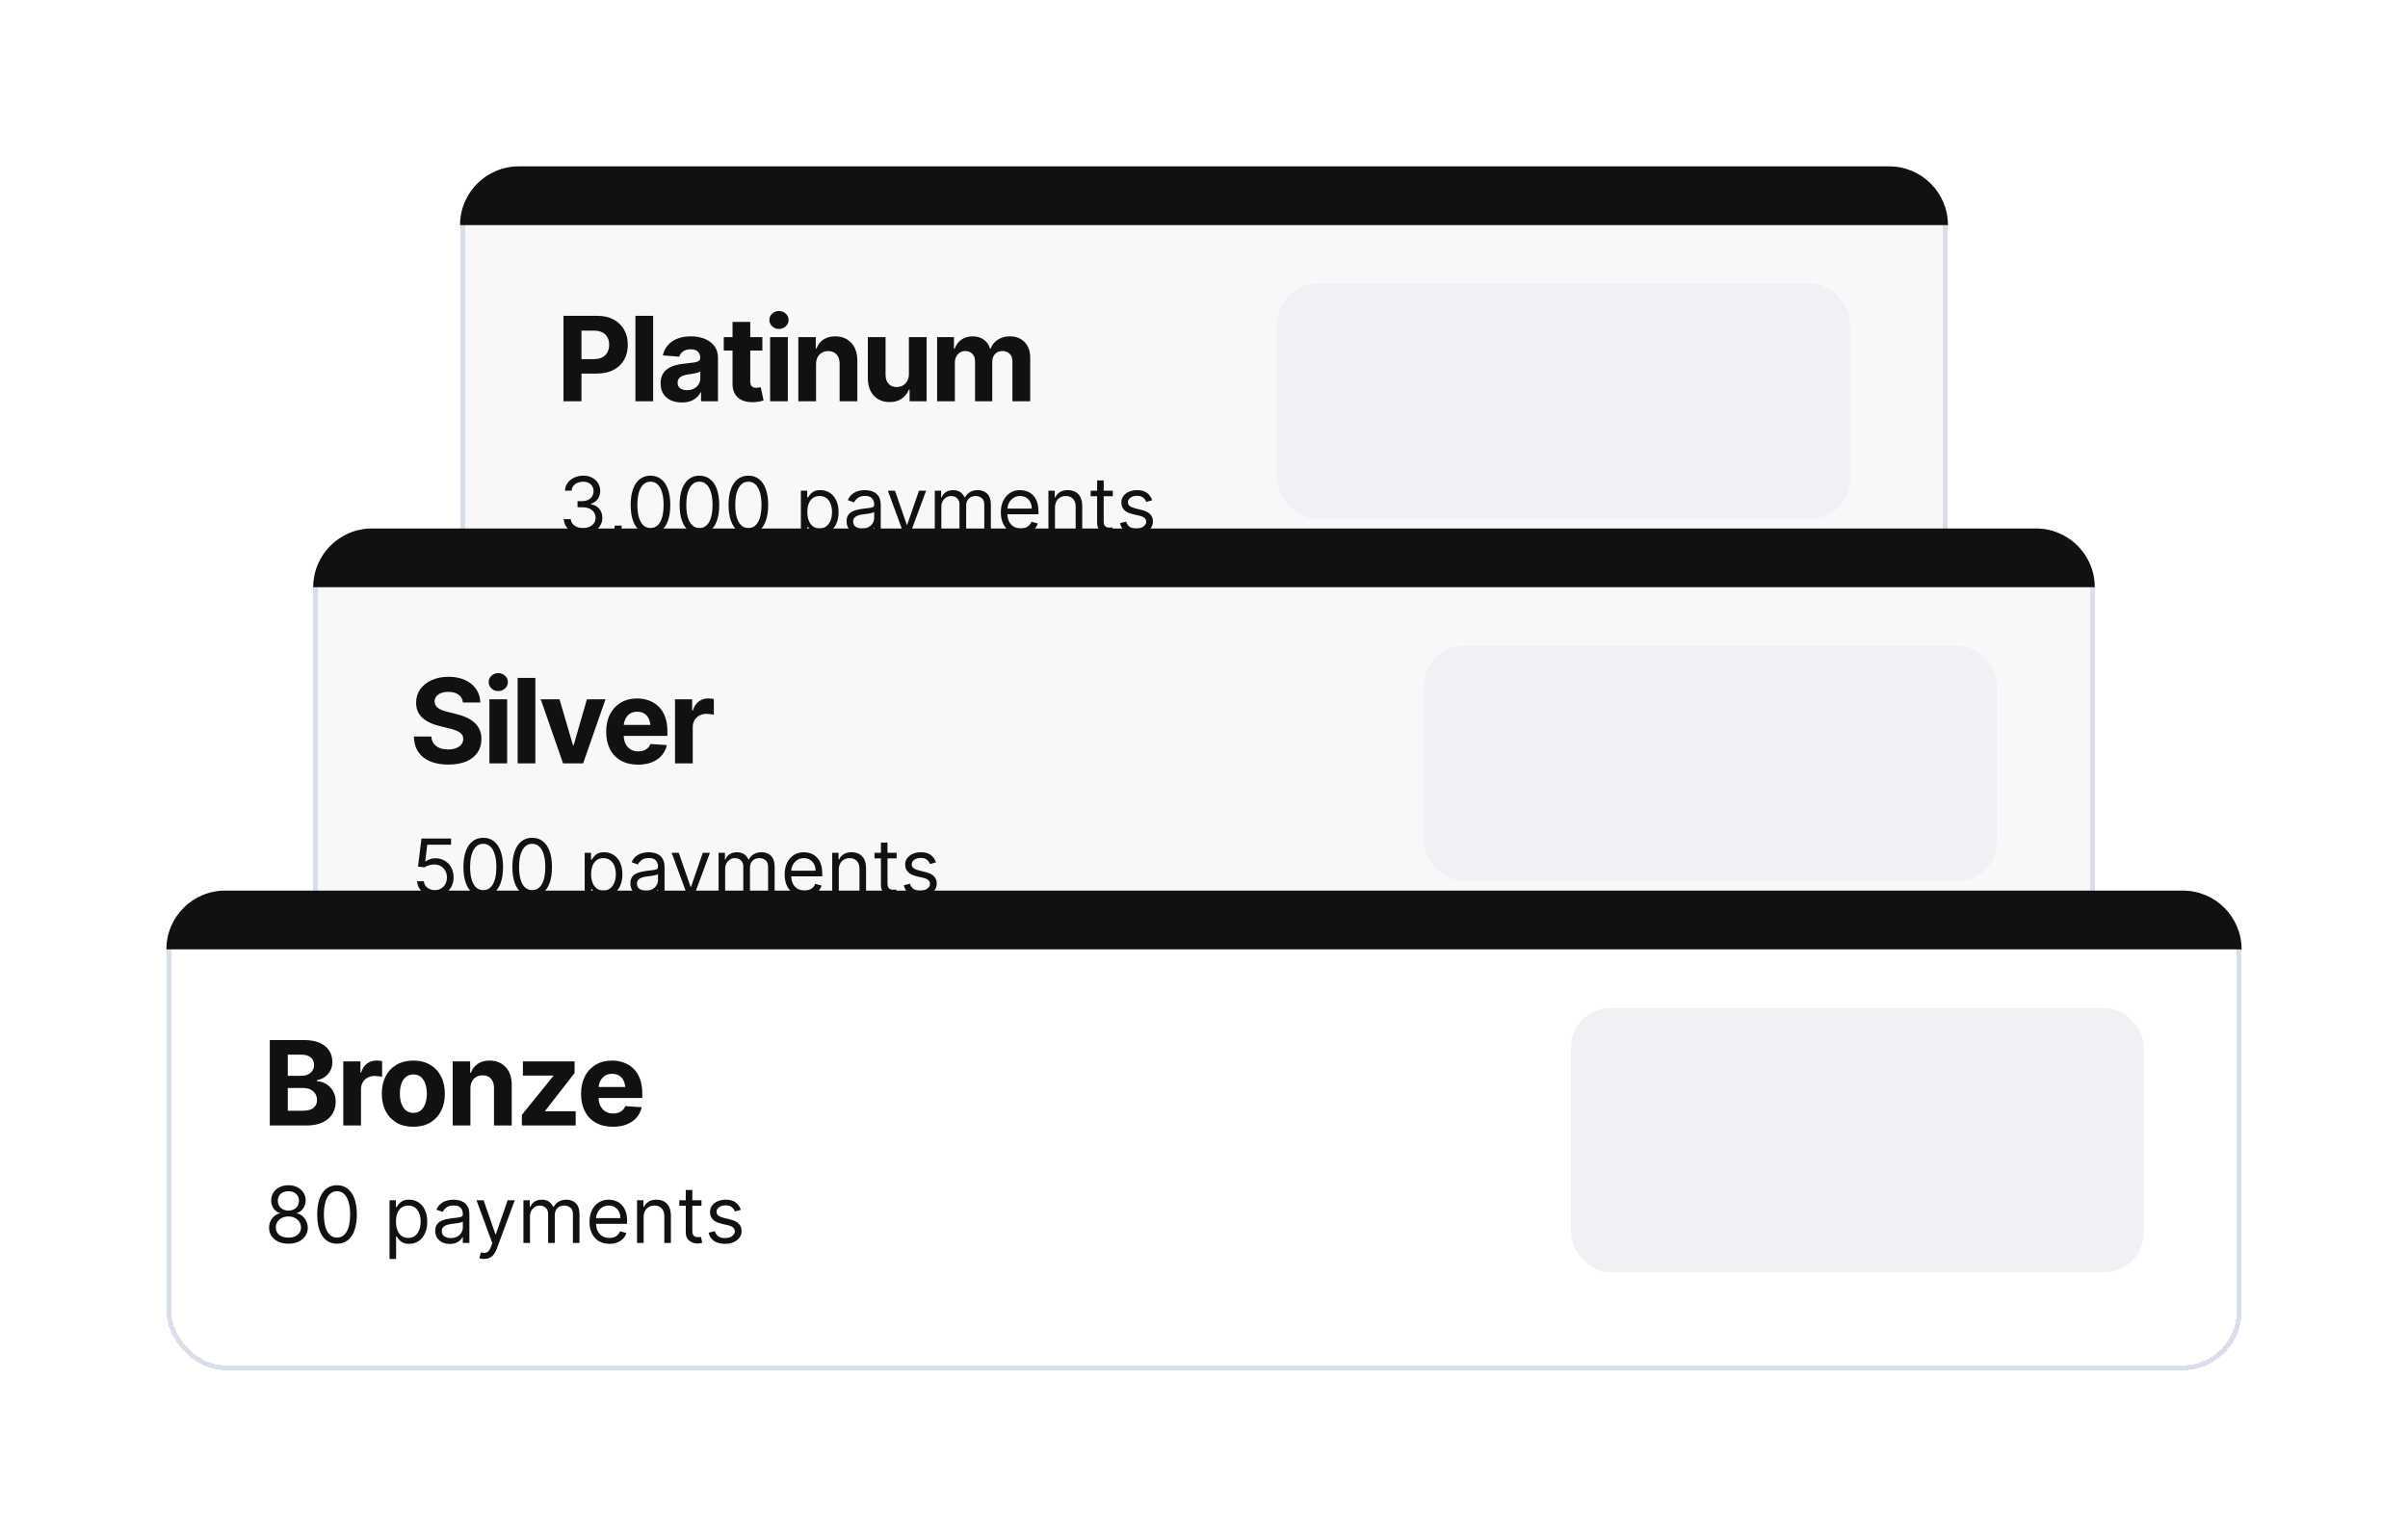 <svg width="492" height="314" viewBox="0 0 492 314" fill="none" xmlns="http://www.w3.org/2000/svg">
<g filter="url(#filter0_d_929_11874)">
<path d="M91 40C91 33.373 96.373 28 103 28H383C389.627 28 395 33.373 395 40V114C395 120.627 389.627 126 383 126H103C96.373 126 91 120.627 91 114V40Z" fill="#F7F8FA" shape-rendering="crispEdges"/>
<path d="M91.5 40C91.5 33.649 96.649 28.5 103 28.5H383C389.351 28.5 394.5 33.649 394.5 40V114C394.5 120.351 389.351 125.5 383 125.5H103C96.649 125.5 91.5 120.351 91.5 114V40Z" stroke="#D8DFEB" shape-rendering="crispEdges"/>
<path d="M112.125 76V58.539H119.004C120.324 58.539 121.449 58.793 122.379 59.301C123.316 59.801 124.031 60.496 124.523 61.387C125.023 62.277 125.273 63.305 125.273 64.469C125.273 65.625 125.023 66.644 124.523 67.527C124.023 68.41 123.297 69.102 122.344 69.602C121.398 70.094 120.254 70.34 118.91 70.34H114.527V67.387H118.312C119.023 67.387 119.609 67.262 120.07 67.012C120.539 66.762 120.887 66.418 121.113 65.981C121.348 65.543 121.465 65.039 121.465 64.469C121.465 63.883 121.348 63.375 121.113 62.945C120.887 62.508 120.539 62.168 120.07 61.926C119.602 61.684 119.012 61.562 118.301 61.562H115.805V76H112.125ZM130.453 58.539V76H126.832V58.539H130.453ZM136.324 76.246C135.496 76.246 134.75 76.102 134.086 75.812C133.43 75.516 132.914 75.078 132.539 74.5C132.164 73.922 131.977 73.203 131.977 72.344C131.977 71.609 132.109 71 132.375 70.516C132.641 70.023 133.004 69.625 133.465 69.32C133.926 69.016 134.449 68.785 135.035 68.629C135.621 68.473 136.242 68.363 136.898 68.301C137.656 68.231 138.266 68.16 138.727 68.09C139.188 68.019 139.523 67.914 139.734 67.773C139.953 67.625 140.062 67.414 140.062 67.141V67.082C140.062 66.543 139.891 66.125 139.547 65.828C139.211 65.531 138.734 65.383 138.117 65.383C137.469 65.383 136.949 65.527 136.559 65.816C136.176 66.098 135.922 66.457 135.797 66.894L132.434 66.625C132.605 65.828 132.941 65.141 133.441 64.562C133.941 63.977 134.586 63.527 135.375 63.215C136.172 62.895 137.094 62.734 138.141 62.734C138.867 62.734 139.562 62.82 140.227 62.992C140.891 63.164 141.48 63.43 141.996 63.789C142.52 64.141 142.934 64.598 143.238 65.16C143.543 65.723 143.695 66.391 143.695 67.164V76H140.238V74.172H140.145C139.934 74.586 139.652 74.949 139.301 75.262C138.949 75.566 138.527 75.809 138.035 75.988C137.543 76.16 136.973 76.246 136.324 76.246ZM137.367 73.738C137.898 73.738 138.367 73.633 138.773 73.422C139.188 73.203 139.508 72.914 139.734 72.555C139.969 72.188 140.086 71.777 140.086 71.324V69.93C139.977 70 139.82 70.066 139.617 70.129C139.422 70.191 139.203 70.246 138.961 70.293C138.719 70.34 138.477 70.383 138.234 70.422C137.992 70.453 137.773 70.484 137.578 70.516C137.148 70.578 136.773 70.68 136.453 70.82C136.133 70.953 135.883 71.137 135.703 71.371C135.531 71.598 135.445 71.883 135.445 72.227C135.445 72.719 135.625 73.094 135.984 73.352C136.344 73.609 136.805 73.738 137.367 73.738ZM152.766 62.898V65.641H144.879V62.898H152.766ZM146.672 59.781H150.293V71.969C150.293 72.406 150.391 72.731 150.586 72.941C150.781 73.144 151.094 73.246 151.523 73.246C151.664 73.246 151.82 73.234 151.992 73.211C152.164 73.188 152.312 73.16 152.438 73.129L153.012 75.848C152.613 75.965 152.227 76.051 151.852 76.106C151.484 76.16 151.121 76.188 150.762 76.188C149.457 76.188 148.449 75.863 147.738 75.215C147.027 74.559 146.672 73.637 146.672 72.449V59.781ZM154.348 76V62.898H157.969V76H154.348ZM156.152 61.223C155.613 61.223 155.152 61.043 154.77 60.684C154.387 60.324 154.195 59.891 154.195 59.383C154.195 58.875 154.387 58.445 154.77 58.094C155.152 57.734 155.613 57.555 156.152 57.555C156.699 57.555 157.164 57.734 157.547 58.094C157.93 58.445 158.121 58.875 158.121 59.383C158.121 59.891 157.93 60.324 157.547 60.684C157.164 61.043 156.699 61.223 156.152 61.223ZM163.734 68.43V76H160.113V62.898H163.676V65.231H163.805C164.102 64.457 164.574 63.848 165.223 63.402C165.871 62.957 166.684 62.734 167.66 62.734C168.566 62.734 169.355 62.934 170.027 63.332C170.707 63.73 171.234 64.297 171.609 65.031C171.984 65.766 172.172 66.644 172.172 67.668V76H168.551V68.312C168.551 67.516 168.344 66.891 167.93 66.438C167.516 65.977 166.945 65.746 166.219 65.746C165.734 65.746 165.305 65.856 164.93 66.074C164.555 66.285 164.262 66.59 164.051 66.988C163.84 67.387 163.734 67.867 163.734 68.43ZM182.707 70.434V62.898H186.328V76H182.848V73.621H182.707C182.41 74.379 181.922 74.996 181.242 75.473C180.562 75.941 179.73 76.172 178.746 76.164C177.871 76.164 177.098 75.969 176.426 75.578C175.762 75.18 175.242 74.613 174.867 73.879C174.5 73.144 174.316 72.266 174.316 71.242V62.898H177.938V70.609C177.938 71.375 178.145 71.984 178.559 72.438C178.973 72.883 179.523 73.102 180.211 73.094C180.648 73.094 181.055 72.996 181.43 72.801C181.805 72.598 182.109 72.297 182.344 71.898C182.586 71.5 182.707 71.012 182.707 70.434ZM188.473 76V62.898H191.906V65.231H192.07C192.344 64.457 192.801 63.848 193.441 63.402C194.082 62.957 194.844 62.734 195.727 62.734C196.625 62.734 197.387 62.961 198.012 63.414C198.645 63.859 199.066 64.465 199.277 65.231H199.418C199.684 64.473 200.168 63.867 200.871 63.414C201.574 62.961 202.402 62.734 203.355 62.734C204.574 62.734 205.566 63.121 206.332 63.895C207.105 64.668 207.492 65.766 207.492 67.188V76H203.859V67.914C203.859 67.18 203.664 66.633 203.273 66.273C202.891 65.914 202.41 65.734 201.832 65.734C201.176 65.734 200.66 65.945 200.285 66.367C199.918 66.781 199.734 67.328 199.734 68.008V76H196.219V67.82C196.219 67.188 196.035 66.684 195.668 66.309C195.301 65.926 194.82 65.734 194.227 65.734C193.82 65.734 193.457 65.836 193.137 66.039C192.816 66.242 192.562 66.523 192.375 66.883C192.188 67.234 192.094 67.656 192.094 68.148V76H188.473Z" fill="#111111"/>
<path d="M116.136 103.159C115.386 103.159 114.718 103.03 114.131 102.773C113.547 102.515 113.083 102.157 112.739 101.699C112.398 101.237 112.212 100.701 112.182 100.091H113.614C113.644 100.466 113.773 100.79 114 101.062C114.227 101.331 114.525 101.54 114.892 101.688C115.259 101.835 115.667 101.909 116.114 101.909C116.614 101.909 117.057 101.822 117.443 101.648C117.83 101.473 118.133 101.231 118.352 100.92C118.572 100.61 118.682 100.25 118.682 99.841C118.682 99.413 118.576 99.036 118.364 98.71C118.152 98.381 117.841 98.123 117.432 97.938C117.023 97.752 116.523 97.659 115.932 97.659H115V96.409H115.932C116.394 96.409 116.799 96.326 117.148 96.159C117.5 95.992 117.775 95.758 117.972 95.454C118.172 95.151 118.273 94.796 118.273 94.386C118.273 93.992 118.186 93.65 118.011 93.358C117.837 93.066 117.591 92.839 117.273 92.676C116.958 92.513 116.587 92.432 116.159 92.432C115.758 92.432 115.379 92.506 115.023 92.653C114.67 92.797 114.383 93.008 114.159 93.284C113.936 93.557 113.814 93.886 113.795 94.273H112.432C112.455 93.663 112.638 93.129 112.983 92.671C113.328 92.208 113.778 91.849 114.335 91.591C114.896 91.333 115.511 91.204 116.182 91.204C116.902 91.204 117.519 91.35 118.034 91.642C118.549 91.93 118.945 92.311 119.222 92.784C119.498 93.258 119.636 93.769 119.636 94.318C119.636 94.974 119.464 95.532 119.119 95.994C118.778 96.456 118.314 96.776 117.727 96.954V97.046C118.462 97.167 119.036 97.479 119.449 97.983C119.862 98.483 120.068 99.102 120.068 99.841C120.068 100.473 119.896 101.042 119.551 101.545C119.21 102.045 118.744 102.439 118.153 102.727C117.563 103.015 116.89 103.159 116.136 103.159ZM124.055 101.409L123.964 102.023C123.9 102.455 123.802 102.917 123.669 103.409C123.54 103.902 123.406 104.366 123.266 104.801C123.125 105.237 123.01 105.583 122.919 105.841H121.896C121.946 105.598 122.01 105.278 122.089 104.881C122.169 104.483 122.249 104.038 122.328 103.545C122.411 103.057 122.48 102.557 122.533 102.045L122.601 101.409H124.055ZM129.906 103.159C129.05 103.159 128.321 102.926 127.719 102.46C127.116 101.991 126.656 101.311 126.338 100.42C126.02 99.526 125.861 98.447 125.861 97.182C125.861 95.924 126.02 94.85 126.338 93.96C126.66 93.066 127.122 92.385 127.724 91.915C128.33 91.441 129.058 91.204 129.906 91.204C130.755 91.204 131.48 91.441 132.082 91.915C132.688 92.385 133.151 93.066 133.469 93.96C133.791 94.85 133.952 95.924 133.952 97.182C133.952 98.447 133.793 99.526 133.474 100.42C133.156 101.311 132.696 101.991 132.094 102.46C131.491 102.926 130.762 103.159 129.906 103.159ZM129.906 101.909C130.755 101.909 131.414 101.5 131.884 100.682C132.353 99.864 132.588 98.697 132.588 97.182C132.588 96.174 132.48 95.316 132.264 94.608C132.052 93.9 131.745 93.36 131.344 92.989C130.946 92.617 130.467 92.432 129.906 92.432C129.065 92.432 128.408 92.847 127.935 93.676C127.461 94.502 127.224 95.671 127.224 97.182C127.224 98.189 127.33 99.046 127.543 99.75C127.755 100.455 128.06 100.991 128.457 101.358C128.859 101.725 129.342 101.909 129.906 101.909ZM139.906 103.159C139.05 103.159 138.321 102.926 137.719 102.46C137.116 101.991 136.656 101.311 136.338 100.42C136.02 99.526 135.861 98.447 135.861 97.182C135.861 95.924 136.02 94.85 136.338 93.96C136.66 93.066 137.122 92.385 137.724 91.915C138.33 91.441 139.058 91.204 139.906 91.204C140.755 91.204 141.48 91.441 142.082 91.915C142.688 92.385 143.151 93.066 143.469 93.96C143.791 94.85 143.952 95.924 143.952 97.182C143.952 98.447 143.793 99.526 143.474 100.42C143.156 101.311 142.696 101.991 142.094 102.46C141.491 102.926 140.762 103.159 139.906 103.159ZM139.906 101.909C140.755 101.909 141.414 101.5 141.884 100.682C142.353 99.864 142.588 98.697 142.588 97.182C142.588 96.174 142.48 95.316 142.264 94.608C142.052 93.9 141.745 93.36 141.344 92.989C140.946 92.617 140.467 92.432 139.906 92.432C139.065 92.432 138.408 92.847 137.935 93.676C137.461 94.502 137.224 95.671 137.224 97.182C137.224 98.189 137.33 99.046 137.543 99.75C137.755 100.455 138.06 100.991 138.457 101.358C138.859 101.725 139.342 101.909 139.906 101.909ZM149.906 103.159C149.05 103.159 148.321 102.926 147.719 102.46C147.116 101.991 146.656 101.311 146.338 100.42C146.02 99.526 145.861 98.447 145.861 97.182C145.861 95.924 146.02 94.85 146.338 93.96C146.66 93.066 147.122 92.385 147.724 91.915C148.33 91.441 149.058 91.204 149.906 91.204C150.755 91.204 151.48 91.441 152.082 91.915C152.688 92.385 153.151 93.066 153.469 93.96C153.791 94.85 153.952 95.924 153.952 97.182C153.952 98.447 153.793 99.526 153.474 100.42C153.156 101.311 152.696 101.991 152.094 102.46C151.491 102.926 150.762 103.159 149.906 103.159ZM149.906 101.909C150.755 101.909 151.414 101.5 151.884 100.682C152.353 99.864 152.588 98.697 152.588 97.182C152.588 96.174 152.48 95.316 152.264 94.608C152.052 93.9 151.745 93.36 151.344 92.989C150.946 92.617 150.467 92.432 149.906 92.432C149.065 92.432 148.408 92.847 147.935 93.676C147.461 94.502 147.224 95.671 147.224 97.182C147.224 98.189 147.33 99.046 147.543 99.75C147.755 100.455 148.06 100.991 148.457 101.358C148.859 101.725 149.342 101.909 149.906 101.909ZM160.634 106.273V94.273H161.929V95.659H162.088C162.187 95.508 162.323 95.314 162.497 95.079C162.675 94.841 162.929 94.629 163.259 94.443C163.592 94.254 164.043 94.159 164.611 94.159C165.346 94.159 165.993 94.343 166.554 94.71C167.115 95.078 167.552 95.599 167.866 96.273C168.181 96.947 168.338 97.742 168.338 98.659C168.338 99.583 168.181 100.384 167.866 101.062C167.552 101.737 167.116 102.259 166.56 102.631C166.003 102.998 165.361 103.182 164.634 103.182C164.073 103.182 163.624 103.089 163.287 102.903C162.95 102.714 162.69 102.5 162.509 102.261C162.327 102.019 162.187 101.818 162.088 101.659H161.974V106.273H160.634ZM161.952 98.636C161.952 99.296 162.048 99.877 162.241 100.381C162.435 100.881 162.717 101.273 163.088 101.557C163.459 101.837 163.914 101.977 164.452 101.977C165.012 101.977 165.48 101.83 165.855 101.534C166.234 101.235 166.518 100.833 166.707 100.33C166.901 99.822 166.997 99.258 166.997 98.636C166.997 98.023 166.902 97.47 166.713 96.977C166.527 96.481 166.245 96.089 165.866 95.801C165.491 95.51 165.02 95.364 164.452 95.364C163.906 95.364 163.448 95.502 163.077 95.778C162.705 96.051 162.425 96.434 162.236 96.926C162.046 97.415 161.952 97.985 161.952 98.636ZM172.952 103.205C172.399 103.205 171.897 103.1 171.446 102.892C170.995 102.68 170.637 102.375 170.372 101.977C170.107 101.576 169.974 101.091 169.974 100.523C169.974 100.023 170.073 99.617 170.27 99.307C170.467 98.992 170.73 98.746 171.06 98.568C171.389 98.39 171.753 98.258 172.151 98.171C172.552 98.079 172.955 98.008 173.361 97.954C173.891 97.886 174.321 97.835 174.651 97.801C174.984 97.763 175.226 97.701 175.378 97.614C175.533 97.526 175.611 97.375 175.611 97.159V97.114C175.611 96.553 175.457 96.117 175.151 95.807C174.848 95.496 174.387 95.341 173.77 95.341C173.13 95.341 172.628 95.481 172.264 95.761C171.901 96.042 171.645 96.341 171.497 96.659L170.224 96.204C170.452 95.674 170.755 95.261 171.134 94.966C171.516 94.667 171.933 94.458 172.384 94.341C172.838 94.22 173.285 94.159 173.724 94.159C174.005 94.159 174.327 94.193 174.69 94.261C175.058 94.326 175.412 94.46 175.753 94.665C176.098 94.869 176.384 95.178 176.611 95.591C176.838 96.004 176.952 96.557 176.952 97.25V103H175.611V101.818H175.543C175.452 102.008 175.3 102.21 175.088 102.426C174.876 102.642 174.594 102.826 174.241 102.977C173.889 103.129 173.459 103.205 172.952 103.205ZM173.156 102C173.687 102 174.134 101.896 174.497 101.688C174.865 101.479 175.141 101.21 175.327 100.881C175.516 100.551 175.611 100.205 175.611 99.841V98.614C175.554 98.682 175.429 98.744 175.236 98.801C175.046 98.854 174.827 98.901 174.577 98.943C174.33 98.981 174.09 99.015 173.855 99.046C173.624 99.072 173.437 99.095 173.293 99.114C172.944 99.159 172.618 99.233 172.315 99.335C172.016 99.434 171.774 99.583 171.588 99.784C171.406 99.981 171.315 100.25 171.315 100.591C171.315 101.057 171.488 101.409 171.832 101.648C172.181 101.883 172.622 102 173.156 102ZM179.95 106.273C179.723 106.273 179.52 106.254 179.342 106.216C179.164 106.182 179.041 106.148 178.973 106.114L179.314 104.932C179.64 105.015 179.928 105.045 180.178 105.023C180.428 105 180.649 104.888 180.842 104.688C181.039 104.491 181.219 104.17 181.382 103.727L181.632 103.045L178.405 94.273H179.859L182.268 101.227H182.359L184.768 94.273H186.223L182.518 104.273C182.352 104.723 182.145 105.097 181.899 105.392C181.653 105.691 181.367 105.913 181.041 106.057C180.719 106.201 180.356 106.273 179.95 106.273ZM187.993 103V94.273H189.288V95.636H189.402C189.584 95.171 189.877 94.809 190.283 94.551C190.688 94.29 191.175 94.159 191.743 94.159C192.319 94.159 192.798 94.29 193.18 94.551C193.567 94.809 193.868 95.171 194.084 95.636H194.175C194.398 95.186 194.733 94.828 195.18 94.562C195.627 94.294 196.163 94.159 196.788 94.159C197.569 94.159 198.207 94.403 198.703 94.892C199.199 95.377 199.447 96.133 199.447 97.159V103H198.107V97.159C198.107 96.515 197.93 96.055 197.578 95.778C197.226 95.502 196.811 95.364 196.334 95.364C195.72 95.364 195.245 95.549 194.908 95.921C194.571 96.288 194.402 96.754 194.402 97.318V103H193.038V97.023C193.038 96.526 192.877 96.127 192.555 95.824C192.233 95.517 191.819 95.364 191.311 95.364C190.963 95.364 190.637 95.456 190.334 95.642C190.035 95.828 189.792 96.085 189.607 96.415C189.425 96.74 189.334 97.117 189.334 97.546V103H187.993ZM205.558 103.182C204.717 103.182 203.992 102.996 203.382 102.625C202.776 102.25 202.308 101.727 201.979 101.057C201.653 100.383 201.49 99.599 201.49 98.704C201.49 97.811 201.653 97.023 201.979 96.341C202.308 95.655 202.767 95.121 203.354 94.739C203.945 94.352 204.634 94.159 205.422 94.159C205.876 94.159 206.325 94.235 206.768 94.386C207.212 94.538 207.615 94.784 207.979 95.125C208.342 95.462 208.632 95.909 208.848 96.466C209.064 97.023 209.172 97.708 209.172 98.523V99.091H202.445V97.932H207.808C207.808 97.439 207.71 97 207.513 96.614C207.32 96.227 207.043 95.922 206.683 95.699C206.327 95.475 205.907 95.364 205.422 95.364C204.888 95.364 204.426 95.496 204.036 95.761C203.649 96.023 203.352 96.364 203.143 96.784C202.935 97.204 202.831 97.655 202.831 98.136V98.909C202.831 99.568 202.945 100.127 203.172 100.585C203.403 101.04 203.723 101.386 204.132 101.625C204.541 101.86 205.017 101.977 205.558 101.977C205.911 101.977 206.229 101.928 206.513 101.83C206.801 101.727 207.049 101.576 207.257 101.375C207.465 101.17 207.626 100.917 207.74 100.614L209.036 100.977C208.899 101.417 208.67 101.803 208.348 102.136C208.026 102.466 207.628 102.723 207.155 102.909C206.681 103.091 206.149 103.182 205.558 103.182ZM212.553 97.75V103H211.212V94.273H212.507V95.636H212.621C212.825 95.193 213.136 94.837 213.553 94.568C213.969 94.296 214.507 94.159 215.166 94.159C215.757 94.159 216.274 94.28 216.717 94.523C217.161 94.761 217.505 95.125 217.751 95.614C217.998 96.099 218.121 96.712 218.121 97.454V103H216.78V97.546C216.78 96.86 216.602 96.326 216.246 95.943C215.89 95.557 215.401 95.364 214.78 95.364C214.352 95.364 213.969 95.456 213.632 95.642C213.299 95.828 213.036 96.099 212.842 96.454C212.649 96.811 212.553 97.242 212.553 97.75ZM224.366 94.273V95.409H219.844V94.273H224.366ZM221.162 92.182H222.503V100.5C222.503 100.879 222.558 101.163 222.668 101.352C222.781 101.538 222.925 101.663 223.099 101.727C223.277 101.788 223.465 101.818 223.662 101.818C223.81 101.818 223.931 101.811 224.026 101.795C224.12 101.777 224.196 101.761 224.253 101.75L224.526 102.955C224.435 102.989 224.308 103.023 224.145 103.057C223.982 103.095 223.776 103.114 223.526 103.114C223.147 103.114 222.776 103.032 222.412 102.869C222.052 102.706 221.753 102.458 221.514 102.125C221.279 101.792 221.162 101.371 221.162 100.864V92.182ZM232.409 96.227L231.205 96.568C231.129 96.367 231.017 96.172 230.869 95.983C230.725 95.79 230.528 95.631 230.278 95.506C230.028 95.381 229.708 95.318 229.318 95.318C228.784 95.318 228.339 95.441 227.983 95.688C227.631 95.93 227.455 96.239 227.455 96.614C227.455 96.947 227.576 97.21 227.818 97.403C228.061 97.597 228.439 97.758 228.955 97.886L230.25 98.204C231.03 98.394 231.612 98.684 231.994 99.074C232.377 99.46 232.568 99.958 232.568 100.568C232.568 101.068 232.424 101.515 232.136 101.909C231.852 102.303 231.455 102.614 230.943 102.841C230.432 103.068 229.837 103.182 229.159 103.182C228.269 103.182 227.532 102.989 226.949 102.602C226.366 102.216 225.996 101.652 225.841 100.909L227.114 100.591C227.235 101.061 227.464 101.413 227.801 101.648C228.142 101.883 228.587 102 229.136 102C229.761 102 230.258 101.867 230.625 101.602C230.996 101.333 231.182 101.011 231.182 100.636C231.182 100.333 231.076 100.08 230.864 99.875C230.652 99.667 230.326 99.511 229.886 99.409L228.432 99.068C227.633 98.879 227.045 98.585 226.67 98.188C226.299 97.786 226.114 97.284 226.114 96.682C226.114 96.189 226.252 95.754 226.528 95.375C226.809 94.996 227.189 94.699 227.67 94.483C228.155 94.267 228.705 94.159 229.318 94.159C230.182 94.159 230.86 94.349 231.352 94.727C231.848 95.106 232.201 95.606 232.409 96.227Z" fill="#111111"/>
<rect x="258" y="52" width="117" height="48" rx="8" fill="#EFF1F5"/>
<path d="M91 40C91 33.373 96.373 28 103 28H383C389.627 28 395 33.373 395 40H91Z" fill="#111111"/>
</g>
<g filter="url(#filter1_d_929_11874)">
<path d="M61 114C61 107.373 66.373 102 73 102H413C419.627 102 425 107.373 425 114V188C425 194.627 419.627 200 413 200H73C66.373 200 61 194.627 61 188V114Z" fill="#F7F8FA" shape-rendering="crispEdges"/>
<path d="M61.5 114C61.5 107.649 66.649 102.5 73 102.5H413C419.351 102.5 424.5 107.649 424.5 114V188C424.5 194.351 419.351 199.5 413 199.5H73C66.649 199.5 61.5 194.351 61.5 188V114Z" stroke="#D8DFEB" shape-rendering="crispEdges"/>
<path d="M88.594 150.246C87.188 150.246 85.961 150.031 84.914 149.602C83.875 149.172 83.062 148.531 82.477 147.68C81.898 146.828 81.594 145.773 81.562 144.516H85.125C85.172 145.094 85.344 145.582 85.641 145.98C85.938 146.371 86.336 146.664 86.836 146.859C87.336 147.055 87.91 147.152 88.559 147.152C89.184 147.152 89.727 147.062 90.188 146.883C90.656 146.703 91.016 146.453 91.266 146.133C91.523 145.805 91.652 145.426 91.652 144.996C91.652 144.605 91.535 144.277 91.301 144.012C91.074 143.746 90.738 143.52 90.293 143.332C89.856 143.145 89.32 142.977 88.688 142.828L86.777 142.359C85.309 142.008 84.148 141.449 83.297 140.684C82.445 139.91 82.019 138.879 82.019 137.59C82.019 136.535 82.305 135.613 82.875 134.824C83.453 134.027 84.238 133.41 85.231 132.973C86.231 132.527 87.367 132.305 88.641 132.305C89.938 132.305 91.066 132.527 92.027 132.973C92.996 133.418 93.75 134.035 94.289 134.824C94.836 135.613 95.117 136.523 95.133 137.555H91.582C91.519 136.875 91.227 136.344 90.703 135.961C90.188 135.578 89.488 135.387 88.606 135.387C88.012 135.387 87.504 135.473 87.082 135.645C86.668 135.809 86.352 136.039 86.133 136.336C85.914 136.633 85.805 136.973 85.805 137.355C85.805 137.762 85.93 138.105 86.18 138.387C86.43 138.66 86.762 138.887 87.176 139.066C87.598 139.238 88.059 139.383 88.559 139.5L90.117 139.887C90.875 140.059 91.574 140.289 92.215 140.578C92.856 140.859 93.41 141.207 93.879 141.621C94.356 142.035 94.723 142.523 94.981 143.086C95.238 143.641 95.367 144.281 95.367 145.008C95.367 146.078 95.098 147.008 94.559 147.797C94.027 148.578 93.258 149.184 92.25 149.613C91.242 150.035 90.023 150.246 88.594 150.246ZM96.996 150V136.898H100.617V150H96.996ZM98.801 135.223C98.262 135.223 97.801 135.043 97.418 134.684C97.035 134.324 96.844 133.891 96.844 133.383C96.844 132.875 97.035 132.445 97.418 132.094C97.801 131.734 98.262 131.555 98.801 131.555C99.348 131.555 99.812 131.734 100.195 132.094C100.578 132.445 100.77 132.875 100.77 133.383C100.77 133.891 100.578 134.324 100.195 134.684C99.812 135.043 99.348 135.223 98.801 135.223ZM106.383 132.539V150H102.762V132.539H106.383ZM120.715 136.898L116.145 150H112.043L107.484 136.898H111.316L114.07 146.285H114.211L116.918 136.898H120.715ZM127.359 150.258C126.016 150.258 124.855 149.984 123.879 149.438C122.902 148.891 122.152 148.113 121.629 147.105C121.113 146.09 120.855 144.891 120.855 143.508C120.855 142.164 121.113 140.984 121.629 139.969C122.152 138.953 122.887 138.16 123.832 137.59C124.785 137.02 125.902 136.734 127.184 136.734C128.051 136.734 128.859 136.875 129.609 137.156C130.359 137.43 131.016 137.844 131.578 138.398C132.141 138.945 132.578 139.637 132.891 140.473C133.203 141.301 133.359 142.273 133.359 143.391V144.375H122.297V142.137H131.602L129.914 142.723C129.914 142.059 129.812 141.48 129.609 140.988C129.406 140.496 129.102 140.117 128.695 139.852C128.297 139.578 127.801 139.441 127.207 139.441C126.613 139.441 126.109 139.578 125.695 139.852C125.289 140.125 124.977 140.496 124.758 140.965C124.539 141.434 124.43 141.973 124.43 142.582V144.164C124.43 144.875 124.555 145.484 124.805 145.992C125.055 146.492 125.402 146.879 125.848 147.152C126.301 147.418 126.82 147.551 127.406 147.551C127.812 147.551 128.18 147.492 128.508 147.375C128.836 147.258 129.117 147.086 129.352 146.859C129.594 146.633 129.773 146.359 129.891 146.039L133.242 146.262C133.078 147.066 132.734 147.77 132.211 148.371C131.695 148.965 131.027 149.43 130.207 149.766C129.387 150.094 128.438 150.258 127.359 150.258ZM134.918 150V136.898H138.422V139.195H138.562C138.805 138.383 139.207 137.77 139.77 137.355C140.332 136.934 140.977 136.723 141.703 136.723C141.891 136.723 142.086 136.734 142.289 136.758C142.5 136.773 142.688 136.805 142.852 136.852V140.062C142.68 140.008 142.441 139.965 142.137 139.934C141.84 139.895 141.562 139.875 141.305 139.875C140.781 139.875 140.309 139.992 139.887 140.227C139.465 140.453 139.133 140.773 138.891 141.188C138.656 141.594 138.539 142.062 138.539 142.594V150H134.918Z" fill="#111111"/>
<path d="M85.841 177.159C85.174 177.159 84.574 177.027 84.04 176.761C83.506 176.496 83.078 176.133 82.756 175.67C82.434 175.208 82.258 174.682 82.227 174.091H83.591C83.644 174.617 83.883 175.053 84.307 175.398C84.735 175.739 85.246 175.909 85.841 175.909C86.318 175.909 86.742 175.797 87.114 175.574C87.489 175.35 87.782 175.044 87.994 174.653C88.21 174.259 88.318 173.814 88.318 173.318C88.318 172.811 88.206 172.358 87.983 171.96C87.763 171.559 87.46 171.242 87.074 171.011C86.688 170.78 86.246 170.663 85.75 170.659C85.394 170.655 85.028 170.71 84.653 170.824C84.278 170.934 83.97 171.076 83.727 171.25L82.409 171.091L83.114 165.364H89.159V166.614H84.296L83.886 170.045H83.954C84.193 169.856 84.492 169.699 84.852 169.574C85.212 169.449 85.587 169.386 85.977 169.386C86.689 169.386 87.324 169.557 87.881 169.898C88.441 170.235 88.881 170.697 89.199 171.284C89.521 171.871 89.682 172.542 89.682 173.295C89.682 174.038 89.515 174.701 89.182 175.284C88.852 175.864 88.398 176.322 87.818 176.659C87.239 176.992 86.579 177.159 85.841 177.159ZM95.734 177.159C94.878 177.159 94.149 176.926 93.547 176.46C92.945 175.991 92.484 175.311 92.166 174.42C91.848 173.527 91.689 172.447 91.689 171.182C91.689 169.924 91.848 168.85 92.166 167.96C92.488 167.066 92.95 166.384 93.553 165.915C94.159 165.441 94.886 165.205 95.734 165.205C96.583 165.205 97.308 165.441 97.91 165.915C98.517 166.384 98.979 167.066 99.297 167.96C99.619 168.85 99.78 169.924 99.78 171.182C99.78 172.447 99.621 173.527 99.303 174.42C98.984 175.311 98.524 175.991 97.922 176.46C97.32 176.926 96.59 177.159 95.734 177.159ZM95.734 175.909C96.583 175.909 97.242 175.5 97.712 174.682C98.181 173.864 98.416 172.697 98.416 171.182C98.416 170.174 98.308 169.316 98.092 168.608C97.88 167.9 97.573 167.36 97.172 166.989C96.774 166.617 96.295 166.432 95.734 166.432C94.894 166.432 94.236 166.847 93.763 167.676C93.289 168.502 93.053 169.67 93.053 171.182C93.053 172.189 93.159 173.045 93.371 173.75C93.583 174.455 93.888 174.991 94.285 175.358C94.687 175.725 95.17 175.909 95.734 175.909ZM105.734 177.159C104.878 177.159 104.149 176.926 103.547 176.46C102.945 175.991 102.484 175.311 102.166 174.42C101.848 173.527 101.689 172.447 101.689 171.182C101.689 169.924 101.848 168.85 102.166 167.96C102.488 167.066 102.95 166.384 103.553 165.915C104.159 165.441 104.886 165.205 105.734 165.205C106.583 165.205 107.308 165.441 107.911 165.915C108.517 166.384 108.979 167.066 109.297 167.96C109.619 168.85 109.78 169.924 109.78 171.182C109.78 172.447 109.621 173.527 109.303 174.42C108.984 175.311 108.524 175.991 107.922 176.46C107.32 176.926 106.59 177.159 105.734 177.159ZM105.734 175.909C106.583 175.909 107.242 175.5 107.712 174.682C108.181 173.864 108.416 172.697 108.416 171.182C108.416 170.174 108.308 169.316 108.092 168.608C107.88 167.9 107.573 167.36 107.172 166.989C106.774 166.617 106.295 166.432 105.734 166.432C104.893 166.432 104.236 166.847 103.763 167.676C103.289 168.502 103.053 169.67 103.053 171.182C103.053 172.189 103.159 173.045 103.371 173.75C103.583 174.455 103.888 174.991 104.286 175.358C104.687 175.725 105.17 175.909 105.734 175.909ZM116.462 180.273V168.273H117.757V169.659H117.916C118.015 169.508 118.151 169.314 118.325 169.08C118.503 168.841 118.757 168.629 119.087 168.443C119.42 168.254 119.871 168.159 120.439 168.159C121.174 168.159 121.821 168.343 122.382 168.71C122.943 169.078 123.38 169.598 123.695 170.273C124.009 170.947 124.166 171.742 124.166 172.659C124.166 173.583 124.009 174.384 123.695 175.062C123.38 175.737 122.945 176.259 122.388 176.631C121.831 176.998 121.189 177.182 120.462 177.182C119.901 177.182 119.452 177.089 119.115 176.903C118.778 176.714 118.518 176.5 118.337 176.261C118.155 176.019 118.015 175.818 117.916 175.659H117.803V180.273H116.462ZM117.78 172.636C117.78 173.295 117.876 173.877 118.07 174.381C118.263 174.881 118.545 175.273 118.916 175.557C119.287 175.837 119.742 175.977 120.28 175.977C120.84 175.977 121.308 175.83 121.683 175.534C122.062 175.235 122.346 174.833 122.536 174.33C122.729 173.822 122.825 173.258 122.825 172.636C122.825 172.023 122.731 171.47 122.541 170.977C122.356 170.481 122.073 170.089 121.695 169.801C121.32 169.509 120.848 169.364 120.28 169.364C119.734 169.364 119.276 169.502 118.905 169.778C118.534 170.051 118.253 170.434 118.064 170.926C117.875 171.415 117.78 171.985 117.78 172.636ZM128.78 177.205C128.227 177.205 127.725 177.1 127.274 176.892C126.823 176.68 126.465 176.375 126.2 175.977C125.935 175.576 125.803 175.091 125.803 174.523C125.803 174.023 125.901 173.617 126.098 173.307C126.295 172.992 126.558 172.746 126.888 172.568C127.217 172.39 127.581 172.258 127.979 172.17C128.38 172.08 128.784 172.008 129.189 171.955C129.719 171.886 130.149 171.835 130.479 171.801C130.812 171.763 131.054 171.701 131.206 171.614C131.361 171.527 131.439 171.375 131.439 171.159V171.114C131.439 170.553 131.286 170.117 130.979 169.807C130.676 169.496 130.215 169.341 129.598 169.341C128.958 169.341 128.456 169.481 128.092 169.761C127.729 170.042 127.473 170.341 127.325 170.659L126.053 170.205C126.28 169.674 126.583 169.261 126.962 168.966C127.344 168.667 127.761 168.458 128.212 168.341C128.666 168.22 129.113 168.159 129.553 168.159C129.833 168.159 130.155 168.193 130.518 168.261C130.886 168.326 131.24 168.46 131.581 168.665C131.926 168.869 132.212 169.178 132.439 169.591C132.666 170.004 132.78 170.557 132.78 171.25V177H131.439V175.818H131.371C131.28 176.008 131.128 176.21 130.916 176.426C130.704 176.642 130.422 176.826 130.07 176.977C129.717 177.129 129.287 177.205 128.78 177.205ZM128.984 176C129.515 176 129.962 175.896 130.325 175.688C130.693 175.479 130.969 175.21 131.155 174.881C131.344 174.551 131.439 174.205 131.439 173.841V172.614C131.382 172.682 131.257 172.744 131.064 172.801C130.875 172.854 130.655 172.902 130.405 172.943C130.159 172.981 129.918 173.015 129.683 173.045C129.452 173.072 129.265 173.095 129.121 173.114C128.772 173.159 128.446 173.233 128.143 173.335C127.844 173.434 127.602 173.583 127.416 173.784C127.234 173.981 127.143 174.25 127.143 174.591C127.143 175.057 127.316 175.409 127.661 175.648C128.009 175.883 128.45 176 128.984 176ZM135.778 180.273C135.551 180.273 135.348 180.254 135.17 180.216C134.992 180.182 134.869 180.148 134.801 180.114L135.142 178.932C135.468 179.015 135.756 179.045 136.006 179.023C136.256 179 136.477 178.888 136.67 178.688C136.867 178.491 137.047 178.17 137.21 177.727L137.46 177.045L134.233 168.273H135.688L138.097 175.227H138.188L140.597 168.273H142.051L138.347 178.273C138.18 178.723 137.973 179.097 137.727 179.392C137.481 179.691 137.195 179.913 136.869 180.057C136.547 180.201 136.184 180.273 135.778 180.273ZM143.821 177V168.273H145.116V169.636H145.23C145.412 169.17 145.705 168.809 146.111 168.551C146.516 168.29 147.003 168.159 147.571 168.159C148.147 168.159 148.626 168.29 149.009 168.551C149.395 168.809 149.696 169.17 149.912 169.636H150.003C150.226 169.186 150.562 168.828 151.009 168.562C151.455 168.294 151.991 168.159 152.616 168.159C153.397 168.159 154.035 168.403 154.531 168.892C155.027 169.377 155.276 170.133 155.276 171.159V177H153.935V171.159C153.935 170.515 153.759 170.055 153.406 169.778C153.054 169.502 152.639 169.364 152.162 169.364C151.548 169.364 151.073 169.549 150.736 169.92C150.399 170.288 150.23 170.754 150.23 171.318V177H148.866V171.023C148.866 170.527 148.705 170.127 148.384 169.824C148.062 169.517 147.647 169.364 147.139 169.364C146.791 169.364 146.465 169.456 146.162 169.642C145.863 169.828 145.62 170.085 145.435 170.415C145.253 170.741 145.162 171.117 145.162 171.545V177H143.821ZM161.386 177.182C160.545 177.182 159.82 176.996 159.21 176.625C158.604 176.25 158.136 175.727 157.807 175.057C157.481 174.383 157.318 173.598 157.318 172.705C157.318 171.811 157.481 171.023 157.807 170.341C158.136 169.655 158.595 169.121 159.182 168.739C159.773 168.352 160.462 168.159 161.25 168.159C161.705 168.159 162.153 168.235 162.597 168.386C163.04 168.538 163.443 168.784 163.807 169.125C164.17 169.462 164.46 169.909 164.676 170.466C164.892 171.023 165 171.708 165 172.523V173.091H158.273V171.932H163.636C163.636 171.439 163.538 171 163.341 170.614C163.148 170.227 162.871 169.922 162.511 169.699C162.155 169.475 161.735 169.364 161.25 169.364C160.716 169.364 160.254 169.496 159.864 169.761C159.477 170.023 159.18 170.364 158.972 170.784C158.763 171.205 158.659 171.655 158.659 172.136V172.909C158.659 173.568 158.773 174.127 159 174.585C159.231 175.04 159.551 175.386 159.96 175.625C160.369 175.86 160.845 175.977 161.386 175.977C161.739 175.977 162.057 175.928 162.341 175.83C162.629 175.727 162.877 175.576 163.085 175.375C163.294 175.17 163.455 174.917 163.568 174.614L164.864 174.977C164.727 175.417 164.498 175.803 164.176 176.136C163.854 176.466 163.456 176.723 162.983 176.909C162.509 177.091 161.977 177.182 161.386 177.182ZM168.381 171.75V177H167.04V168.273H168.335V169.636H168.449C168.653 169.193 168.964 168.837 169.381 168.568C169.797 168.295 170.335 168.159 170.994 168.159C171.585 168.159 172.102 168.28 172.545 168.523C172.989 168.761 173.333 169.125 173.58 169.614C173.826 170.098 173.949 170.712 173.949 171.455V177H172.608V171.545C172.608 170.86 172.43 170.326 172.074 169.943C171.718 169.557 171.229 169.364 170.608 169.364C170.18 169.364 169.797 169.456 169.46 169.642C169.127 169.828 168.864 170.098 168.67 170.455C168.477 170.811 168.381 171.242 168.381 171.75ZM180.195 168.273V169.409H175.672V168.273H180.195ZM176.99 166.182H178.331V174.5C178.331 174.879 178.386 175.163 178.496 175.352C178.609 175.538 178.753 175.663 178.928 175.727C179.106 175.788 179.293 175.818 179.49 175.818C179.638 175.818 179.759 175.811 179.854 175.795C179.948 175.777 180.024 175.761 180.081 175.75L180.354 176.955C180.263 176.989 180.136 177.023 179.973 177.057C179.81 177.095 179.604 177.114 179.354 177.114C178.975 177.114 178.604 177.032 178.24 176.869C177.88 176.706 177.581 176.458 177.342 176.125C177.107 175.792 176.99 175.371 176.99 174.864V166.182ZM188.237 170.227L187.033 170.568C186.957 170.367 186.845 170.172 186.697 169.983C186.554 169.79 186.357 169.631 186.107 169.506C185.857 169.381 185.536 169.318 185.146 169.318C184.612 169.318 184.167 169.441 183.811 169.688C183.459 169.93 183.283 170.239 183.283 170.614C183.283 170.947 183.404 171.21 183.646 171.403C183.889 171.597 184.268 171.758 184.783 171.886L186.078 172.205C186.858 172.394 187.44 172.684 187.822 173.074C188.205 173.46 188.396 173.958 188.396 174.568C188.396 175.068 188.252 175.515 187.964 175.909C187.68 176.303 187.283 176.614 186.771 176.841C186.26 177.068 185.665 177.182 184.987 177.182C184.097 177.182 183.36 176.989 182.777 176.602C182.194 176.216 181.824 175.652 181.669 174.909L182.942 174.591C183.063 175.061 183.292 175.413 183.629 175.648C183.97 175.883 184.415 176 184.964 176C185.589 176 186.086 175.867 186.453 175.602C186.824 175.333 187.01 175.011 187.01 174.636C187.01 174.333 186.904 174.08 186.692 173.875C186.48 173.667 186.154 173.511 185.714 173.409L184.26 173.068C183.461 172.879 182.874 172.585 182.499 172.188C182.127 171.786 181.942 171.284 181.942 170.682C181.942 170.189 182.08 169.754 182.357 169.375C182.637 168.996 183.018 168.699 183.499 168.483C183.983 168.267 184.533 168.159 185.146 168.159C186.01 168.159 186.688 168.348 187.18 168.727C187.677 169.106 188.029 169.606 188.237 170.227Z" fill="#111111"/>
<rect x="288" y="126" width="117" height="48" rx="8" fill="#EFF1F5"/>
<path d="M61 114C61 107.373 66.373 102 73 102H413C419.627 102 425 107.373 425 114H61Z" fill="#111111"/>
</g>
<g filter="url(#filter2_d_929_11874)">
<rect x="31" y="176" width="424" height="98" rx="12" fill="white" shape-rendering="crispEdges"/>
<rect x="31.5" y="176.5" width="423" height="97" rx="11.5" stroke="#D8DFEB" shape-rendering="crispEdges"/>
<path d="M52.125 224V206.539H59.109C60.391 206.539 61.461 206.73 62.32 207.113C63.18 207.496 63.824 208.023 64.254 208.695C64.691 209.367 64.91 210.141 64.91 211.016C64.91 211.695 64.769 212.293 64.488 212.809C64.215 213.324 63.84 213.746 63.363 214.074C62.895 214.402 62.355 214.633 61.746 214.766V214.941C62.41 214.973 63.035 215.16 63.621 215.504C64.207 215.848 64.68 216.332 65.039 216.957C65.406 217.574 65.59 218.312 65.59 219.172C65.59 220.094 65.359 220.922 64.898 221.656C64.445 222.383 63.773 222.957 62.883 223.379C61.992 223.793 60.891 224 59.578 224H52.125ZM55.805 220.988H58.828C59.852 220.988 60.598 220.789 61.066 220.391C61.543 219.992 61.781 219.465 61.781 218.809C61.781 218.324 61.664 217.898 61.43 217.531C61.203 217.156 60.875 216.863 60.445 216.652C60.016 216.441 59.504 216.336 58.91 216.336H55.805V220.988ZM55.805 213.852H58.547C59.055 213.852 59.504 213.762 59.895 213.582C60.293 213.402 60.605 213.148 60.832 212.82C61.059 212.484 61.172 212.086 61.172 211.625C61.172 211 60.949 210.496 60.504 210.113C60.066 209.723 59.438 209.527 58.617 209.527H55.805V213.852ZM67.137 224V210.898H70.641V213.195H70.781C71.023 212.383 71.426 211.77 71.988 211.355C72.551 210.934 73.195 210.723 73.922 210.723C74.109 210.723 74.305 210.734 74.508 210.758C74.719 210.773 74.906 210.805 75.07 210.852V214.062C74.898 214.008 74.66 213.965 74.356 213.934C74.059 213.895 73.781 213.875 73.523 213.875C73 213.875 72.527 213.992 72.106 214.227C71.684 214.453 71.352 214.773 71.109 215.188C70.875 215.594 70.758 216.062 70.758 216.594V224H67.137ZM81.445 224.258C80.125 224.258 78.981 223.977 78.012 223.414C77.051 222.844 76.309 222.055 75.785 221.047C75.269 220.031 75.012 218.852 75.012 217.508C75.012 216.148 75.269 214.965 75.785 213.957C76.309 212.941 77.051 212.152 78.012 211.59C78.981 211.02 80.125 210.734 81.445 210.734C82.773 210.734 83.918 211.02 84.879 211.59C85.848 212.152 86.59 212.941 87.106 213.957C87.629 214.965 87.891 216.148 87.891 217.508C87.891 218.852 87.629 220.031 87.106 221.047C86.59 222.055 85.848 222.844 84.879 223.414C83.918 223.977 82.773 224.258 81.445 224.258ZM81.469 221.422C82.07 221.422 82.574 221.254 82.981 220.918C83.387 220.574 83.691 220.105 83.894 219.512C84.106 218.918 84.211 218.242 84.211 217.484C84.211 216.719 84.106 216.043 83.894 215.457C83.691 214.871 83.387 214.41 82.981 214.074C82.574 213.738 82.07 213.57 81.469 213.57C80.859 213.57 80.348 213.738 79.934 214.074C79.527 214.41 79.219 214.871 79.008 215.457C78.805 216.043 78.703 216.719 78.703 217.484C78.703 218.242 78.805 218.918 79.008 219.512C79.219 220.105 79.527 220.574 79.934 220.918C80.348 221.254 80.859 221.422 81.469 221.422ZM93.117 216.43V224H89.496V210.898H93.059V213.23H93.188C93.484 212.457 93.957 211.848 94.606 211.402C95.254 210.957 96.066 210.734 97.043 210.734C97.949 210.734 98.738 210.934 99.41 211.332C100.09 211.73 100.617 212.297 100.992 213.031C101.367 213.766 101.555 214.645 101.555 215.668V224H97.934V216.312C97.934 215.516 97.727 214.891 97.312 214.438C96.898 213.977 96.328 213.746 95.602 213.746C95.117 213.746 94.688 213.855 94.312 214.074C93.938 214.285 93.644 214.59 93.434 214.988C93.223 215.387 93.117 215.867 93.117 216.43ZM103.629 224V221.832L110.039 213.898V213.805H103.84V210.898H114.398V213.277L108.387 221V221.094H114.621V224H103.629ZM122.227 224.258C120.883 224.258 119.723 223.984 118.746 223.438C117.77 222.891 117.02 222.113 116.496 221.105C115.98 220.09 115.723 218.891 115.723 217.508C115.723 216.164 115.98 214.984 116.496 213.969C117.02 212.953 117.754 212.16 118.699 211.59C119.652 211.02 120.77 210.734 122.051 210.734C122.918 210.734 123.727 210.875 124.477 211.156C125.227 211.43 125.883 211.844 126.445 212.398C127.008 212.945 127.445 213.637 127.758 214.473C128.07 215.301 128.227 216.273 128.227 217.391V218.375H117.164V216.137H126.469L124.781 216.723C124.781 216.059 124.68 215.48 124.477 214.988C124.273 214.496 123.969 214.117 123.562 213.852C123.164 213.578 122.668 213.441 122.074 213.441C121.48 213.441 120.977 213.578 120.562 213.852C120.156 214.125 119.844 214.496 119.625 214.965C119.406 215.434 119.297 215.973 119.297 216.582V218.164C119.297 218.875 119.422 219.484 119.672 219.992C119.922 220.492 120.27 220.879 120.715 221.152C121.168 221.418 121.688 221.551 122.273 221.551C122.68 221.551 123.047 221.492 123.375 221.375C123.703 221.258 123.984 221.086 124.219 220.859C124.461 220.633 124.641 220.359 124.758 220.039L128.109 220.262C127.945 221.066 127.602 221.77 127.078 222.371C126.562 222.965 125.895 223.43 125.074 223.766C124.254 224.094 123.305 224.258 122.227 224.258Z" fill="#111111"/>
<path d="M55.932 248.159C55.151 248.159 54.462 248.021 53.864 247.744C53.269 247.464 52.805 247.08 52.472 246.591C52.138 246.098 51.974 245.538 51.977 244.909C51.974 244.417 52.07 243.962 52.267 243.545C52.464 243.125 52.733 242.775 53.074 242.494C53.419 242.21 53.803 242.03 54.227 241.955V241.886C53.67 241.742 53.227 241.43 52.898 240.949C52.568 240.464 52.405 239.913 52.409 239.295C52.405 238.705 52.555 238.176 52.858 237.71C53.161 237.244 53.578 236.877 54.108 236.608C54.642 236.339 55.25 236.205 55.932 236.205C56.606 236.205 57.208 236.339 57.739 236.608C58.269 236.877 58.686 237.244 58.989 237.71C59.295 238.176 59.451 238.705 59.455 239.295C59.451 239.913 59.282 240.464 58.949 240.949C58.619 241.43 58.182 241.742 57.636 241.886V241.955C58.057 242.03 58.436 242.21 58.773 242.494C59.11 242.775 59.379 243.125 59.58 243.545C59.78 243.962 59.883 244.417 59.886 244.909C59.883 245.538 59.712 246.098 59.375 246.591C59.042 247.08 58.578 247.464 57.983 247.744C57.392 248.021 56.708 248.159 55.932 248.159ZM55.932 246.909C56.458 246.909 56.913 246.824 57.295 246.653C57.678 246.483 57.974 246.242 58.182 245.932C58.39 245.621 58.496 245.258 58.5 244.841C58.496 244.402 58.383 244.013 58.159 243.676C57.936 243.339 57.631 243.074 57.244 242.881C56.862 242.687 56.424 242.591 55.932 242.591C55.436 242.591 54.992 242.687 54.602 242.881C54.216 243.074 53.911 243.339 53.688 243.676C53.468 244.013 53.36 244.402 53.364 244.841C53.36 245.258 53.46 245.621 53.665 245.932C53.873 246.242 54.17 246.483 54.557 246.653C54.943 246.824 55.401 246.909 55.932 246.909ZM55.932 241.386C56.349 241.386 56.718 241.303 57.04 241.136C57.365 240.97 57.621 240.737 57.807 240.438C57.992 240.138 58.087 239.788 58.091 239.386C58.087 238.992 57.994 238.65 57.812 238.358C57.631 238.062 57.379 237.835 57.057 237.676C56.735 237.513 56.36 237.432 55.932 237.432C55.496 237.432 55.115 237.513 54.79 237.676C54.464 237.835 54.212 238.062 54.034 238.358C53.856 238.65 53.769 238.992 53.773 239.386C53.769 239.788 53.858 240.138 54.04 240.438C54.225 240.737 54.481 240.97 54.807 241.136C55.133 241.303 55.508 241.386 55.932 241.386ZM65.859 248.159C65.003 248.159 64.274 247.926 63.672 247.46C63.07 246.991 62.609 246.311 62.291 245.42C61.973 244.527 61.814 243.447 61.814 242.182C61.814 240.924 61.973 239.85 62.291 238.96C62.613 238.066 63.075 237.384 63.678 236.915C64.284 236.441 65.011 236.205 65.859 236.205C66.708 236.205 67.433 236.441 68.035 236.915C68.642 237.384 69.104 238.066 69.422 238.96C69.744 239.85 69.905 240.924 69.905 242.182C69.905 243.447 69.746 244.527 69.428 245.42C69.109 246.311 68.649 246.991 68.047 247.46C67.445 247.926 66.715 248.159 65.859 248.159ZM65.859 246.909C66.708 246.909 67.367 246.5 67.837 245.682C68.306 244.864 68.541 243.697 68.541 242.182C68.541 241.174 68.433 240.316 68.217 239.608C68.005 238.9 67.698 238.36 67.297 237.989C66.899 237.617 66.42 237.432 65.859 237.432C65.019 237.432 64.361 237.847 63.888 238.676C63.414 239.502 63.178 240.67 63.178 242.182C63.178 243.189 63.284 244.045 63.496 244.75C63.708 245.455 64.013 245.991 64.41 246.358C64.812 246.725 65.295 246.909 65.859 246.909ZM76.587 251.273V239.273H77.882V240.659H78.041C78.14 240.508 78.276 240.314 78.45 240.08C78.628 239.841 78.882 239.629 79.212 239.443C79.545 239.254 79.996 239.159 80.564 239.159C81.299 239.159 81.947 239.343 82.507 239.71C83.068 240.078 83.505 240.598 83.82 241.273C84.134 241.947 84.291 242.742 84.291 243.659C84.291 244.583 84.134 245.384 83.82 246.062C83.505 246.737 83.07 247.259 82.513 247.631C81.956 247.998 81.314 248.182 80.587 248.182C80.026 248.182 79.577 248.089 79.24 247.903C78.903 247.714 78.644 247.5 78.462 247.261C78.28 247.019 78.14 246.818 78.041 246.659H77.928V251.273H76.587ZM77.905 243.636C77.905 244.295 78.001 244.877 78.195 245.381C78.388 245.881 78.67 246.273 79.041 246.557C79.412 246.837 79.867 246.977 80.405 246.977C80.965 246.977 81.433 246.83 81.808 246.534C82.187 246.235 82.471 245.833 82.66 245.33C82.854 244.822 82.95 244.258 82.95 243.636C82.95 243.023 82.856 242.47 82.666 241.977C82.481 241.481 82.198 241.089 81.82 240.801C81.445 240.509 80.973 240.364 80.405 240.364C79.859 240.364 79.401 240.502 79.03 240.778C78.659 241.051 78.378 241.434 78.189 241.926C77.999 242.415 77.905 242.985 77.905 243.636ZM88.905 248.205C88.352 248.205 87.85 248.1 87.399 247.892C86.948 247.68 86.59 247.375 86.325 246.977C86.06 246.576 85.928 246.091 85.928 245.523C85.928 245.023 86.026 244.617 86.223 244.307C86.42 243.992 86.683 243.746 87.013 243.568C87.342 243.39 87.706 243.258 88.104 243.17C88.505 243.08 88.909 243.008 89.314 242.955C89.844 242.886 90.274 242.835 90.604 242.801C90.937 242.763 91.18 242.701 91.331 242.614C91.486 242.527 91.564 242.375 91.564 242.159V242.114C91.564 241.553 91.41 241.117 91.104 240.807C90.801 240.496 90.34 240.341 89.723 240.341C89.083 240.341 88.581 240.481 88.217 240.761C87.854 241.042 87.598 241.341 87.45 241.659L86.178 241.205C86.405 240.674 86.708 240.261 87.087 239.966C87.469 239.667 87.886 239.458 88.337 239.341C88.791 239.22 89.238 239.159 89.678 239.159C89.958 239.159 90.28 239.193 90.644 239.261C91.011 239.326 91.365 239.46 91.706 239.665C92.051 239.869 92.337 240.178 92.564 240.591C92.791 241.004 92.905 241.557 92.905 242.25V248H91.564V246.818H91.496C91.405 247.008 91.253 247.21 91.041 247.426C90.829 247.642 90.547 247.826 90.195 247.977C89.842 248.129 89.412 248.205 88.905 248.205ZM89.109 247C89.64 247 90.087 246.896 90.45 246.688C90.818 246.479 91.094 246.21 91.28 245.881C91.469 245.551 91.564 245.205 91.564 244.841V243.614C91.507 243.682 91.382 243.744 91.189 243.801C90.999 243.854 90.78 243.902 90.53 243.943C90.284 243.981 90.043 244.015 89.808 244.045C89.577 244.072 89.39 244.095 89.246 244.114C88.897 244.159 88.572 244.233 88.269 244.335C87.969 244.434 87.727 244.583 87.541 244.784C87.359 244.981 87.269 245.25 87.269 245.591C87.269 246.057 87.441 246.409 87.785 246.648C88.134 246.883 88.575 247 89.109 247ZM95.903 251.273C95.676 251.273 95.474 251.254 95.296 251.216C95.117 251.182 94.994 251.148 94.926 251.114L95.267 249.932C95.593 250.015 95.881 250.045 96.131 250.023C96.381 250 96.602 249.888 96.796 249.688C96.992 249.491 97.172 249.17 97.335 248.727L97.585 248.045L94.358 239.273H95.812L98.222 246.227H98.312L100.722 239.273H102.176L98.472 249.273C98.305 249.723 98.099 250.097 97.852 250.392C97.606 250.691 97.32 250.913 96.994 251.057C96.672 251.201 96.309 251.273 95.903 251.273ZM103.946 248V239.273H105.241V240.636H105.355C105.537 240.17 105.83 239.809 106.236 239.551C106.641 239.29 107.128 239.159 107.696 239.159C108.272 239.159 108.751 239.29 109.134 239.551C109.52 239.809 109.821 240.17 110.037 240.636H110.128C110.351 240.186 110.687 239.828 111.134 239.562C111.58 239.294 112.116 239.159 112.741 239.159C113.522 239.159 114.16 239.403 114.656 239.892C115.152 240.377 115.401 241.133 115.401 242.159V248H114.06V242.159C114.06 241.515 113.884 241.055 113.531 240.778C113.179 240.502 112.764 240.364 112.287 240.364C111.673 240.364 111.198 240.549 110.861 240.92C110.524 241.288 110.355 241.754 110.355 242.318V248H108.991V242.023C108.991 241.527 108.83 241.127 108.509 240.824C108.187 240.517 107.772 240.364 107.264 240.364C106.916 240.364 106.59 240.456 106.287 240.642C105.988 240.828 105.745 241.085 105.56 241.415C105.378 241.741 105.287 242.117 105.287 242.545V248H103.946ZM121.511 248.182C120.67 248.182 119.945 247.996 119.335 247.625C118.729 247.25 118.261 246.727 117.932 246.057C117.606 245.383 117.443 244.598 117.443 243.705C117.443 242.811 117.606 242.023 117.932 241.341C118.261 240.655 118.72 240.121 119.307 239.739C119.898 239.352 120.587 239.159 121.375 239.159C121.83 239.159 122.278 239.235 122.722 239.386C123.165 239.538 123.568 239.784 123.932 240.125C124.295 240.462 124.585 240.909 124.801 241.466C125.017 242.023 125.125 242.708 125.125 243.523V244.091H118.398V242.932H123.761C123.761 242.439 123.663 242 123.466 241.614C123.273 241.227 122.996 240.922 122.636 240.699C122.28 240.475 121.86 240.364 121.375 240.364C120.841 240.364 120.379 240.496 119.989 240.761C119.602 241.023 119.305 241.364 119.097 241.784C118.888 242.205 118.784 242.655 118.784 243.136V243.909C118.784 244.568 118.898 245.127 119.125 245.585C119.356 246.04 119.676 246.386 120.085 246.625C120.494 246.86 120.97 246.977 121.511 246.977C121.864 246.977 122.182 246.928 122.466 246.83C122.754 246.727 123.002 246.576 123.21 246.375C123.419 246.17 123.58 245.917 123.693 245.614L124.989 245.977C124.852 246.417 124.623 246.803 124.301 247.136C123.979 247.466 123.581 247.723 123.108 247.909C122.634 248.091 122.102 248.182 121.511 248.182ZM128.506 242.75V248H127.165V239.273H128.46V240.636H128.574C128.778 240.193 129.089 239.837 129.506 239.568C129.922 239.295 130.46 239.159 131.119 239.159C131.71 239.159 132.227 239.28 132.67 239.523C133.114 239.761 133.458 240.125 133.705 240.614C133.951 241.098 134.074 241.712 134.074 242.455V248H132.733V242.545C132.733 241.86 132.555 241.326 132.199 240.943C131.843 240.557 131.354 240.364 130.733 240.364C130.305 240.364 129.922 240.456 129.585 240.642C129.252 240.828 128.989 241.098 128.795 241.455C128.602 241.811 128.506 242.242 128.506 242.75ZM140.32 239.273V240.409H135.797V239.273H140.32ZM137.115 237.182H138.456V245.5C138.456 245.879 138.511 246.163 138.621 246.352C138.734 246.538 138.878 246.663 139.053 246.727C139.231 246.788 139.418 246.818 139.615 246.818C139.763 246.818 139.884 246.811 139.979 246.795C140.073 246.777 140.149 246.761 140.206 246.75L140.479 247.955C140.388 247.989 140.261 248.023 140.098 248.057C139.935 248.095 139.729 248.114 139.479 248.114C139.1 248.114 138.729 248.032 138.365 247.869C138.005 247.706 137.706 247.458 137.467 247.125C137.232 246.792 137.115 246.371 137.115 245.864V237.182ZM148.362 241.227L147.158 241.568C147.082 241.367 146.97 241.172 146.822 240.983C146.679 240.79 146.482 240.631 146.232 240.506C145.982 240.381 145.661 240.318 145.271 240.318C144.737 240.318 144.292 240.441 143.936 240.688C143.584 240.93 143.408 241.239 143.408 241.614C143.408 241.947 143.529 242.21 143.771 242.403C144.014 242.597 144.393 242.758 144.908 242.886L146.203 243.205C146.983 243.394 147.565 243.684 147.947 244.074C148.33 244.46 148.521 244.958 148.521 245.568C148.521 246.068 148.377 246.515 148.089 246.909C147.805 247.303 147.408 247.614 146.896 247.841C146.385 248.068 145.79 248.182 145.112 248.182C144.222 248.182 143.485 247.989 142.902 247.602C142.319 247.216 141.949 246.652 141.794 245.909L143.067 245.591C143.188 246.061 143.417 246.413 143.754 246.648C144.095 246.883 144.54 247 145.089 247C145.714 247 146.211 246.867 146.578 246.602C146.949 246.333 147.135 246.011 147.135 245.636C147.135 245.333 147.029 245.08 146.817 244.875C146.605 244.667 146.279 244.511 145.839 244.409L144.385 244.068C143.586 243.879 142.999 243.585 142.624 243.188C142.252 242.786 142.067 242.284 142.067 241.682C142.067 241.189 142.205 240.754 142.482 240.375C142.762 239.996 143.143 239.699 143.624 239.483C144.108 239.267 144.658 239.159 145.271 239.159C146.135 239.159 146.813 239.348 147.305 239.727C147.802 240.106 148.154 240.606 148.362 241.227Z" fill="#111111"/>
<rect x="318" y="200" width="117" height="54" rx="8" fill="#EFF1F5"/>
<path d="M31 188C31 181.373 36.373 176 43 176H443C449.627 176 455 181.373 455 188H31Z" fill="#111111"/>
</g>
<defs>
<filter id="filter0_d_929_11874" x="60" y="0" width="372" height="166" filterUnits="userSpaceOnUse" color-interpolation-filters="sRGB">
<feFlood flood-opacity="0" result="BackgroundImageFix"/>
<feColorMatrix in="SourceAlpha" type="matrix" values="0 0 0 0 0 0 0 0 0 0 0 0 0 0 0 0 0 0 127 0" result="hardAlpha"/>
<feOffset dx="3" dy="6"/>
<feGaussianBlur stdDeviation="17"/>
<feComposite in2="hardAlpha" operator="out"/>
<feColorMatrix type="matrix" values="0 0 0 0 0 0 0 0 0 0 0 0 0 0 0 0 0 0 0.1 0"/>
<feBlend mode="normal" in2="BackgroundImageFix" result="effect1_dropShadow_929_11874"/>
<feBlend mode="normal" in="SourceGraphic" in2="effect1_dropShadow_929_11874" result="shape"/>
</filter>
<filter id="filter1_d_929_11874" x="30" y="74" width="432" height="166" filterUnits="userSpaceOnUse" color-interpolation-filters="sRGB">
<feFlood flood-opacity="0" result="BackgroundImageFix"/>
<feColorMatrix in="SourceAlpha" type="matrix" values="0 0 0 0 0 0 0 0 0 0 0 0 0 0 0 0 0 0 127 0" result="hardAlpha"/>
<feOffset dx="3" dy="6"/>
<feGaussianBlur stdDeviation="17"/>
<feComposite in2="hardAlpha" operator="out"/>
<feColorMatrix type="matrix" values="0 0 0 0 0 0 0 0 0 0 0 0 0 0 0 0 0 0 0.1 0"/>
<feBlend mode="normal" in2="BackgroundImageFix" result="effect1_dropShadow_929_11874"/>
<feBlend mode="normal" in="SourceGraphic" in2="effect1_dropShadow_929_11874" result="shape"/>
</filter>
<filter id="filter2_d_929_11874" x="0" y="148" width="492" height="166" filterUnits="userSpaceOnUse" color-interpolation-filters="sRGB">
<feFlood flood-opacity="0" result="BackgroundImageFix"/>
<feColorMatrix in="SourceAlpha" type="matrix" values="0 0 0 0 0 0 0 0 0 0 0 0 0 0 0 0 0 0 127 0" result="hardAlpha"/>
<feOffset dx="3" dy="6"/>
<feGaussianBlur stdDeviation="17"/>
<feComposite in2="hardAlpha" operator="out"/>
<feColorMatrix type="matrix" values="0 0 0 0 0 0 0 0 0 0 0 0 0 0 0 0 0 0 0.1 0"/>
<feBlend mode="normal" in2="BackgroundImageFix" result="effect1_dropShadow_929_11874"/>
<feBlend mode="normal" in="SourceGraphic" in2="effect1_dropShadow_929_11874" result="shape"/>
</filter>
</defs>
</svg>

